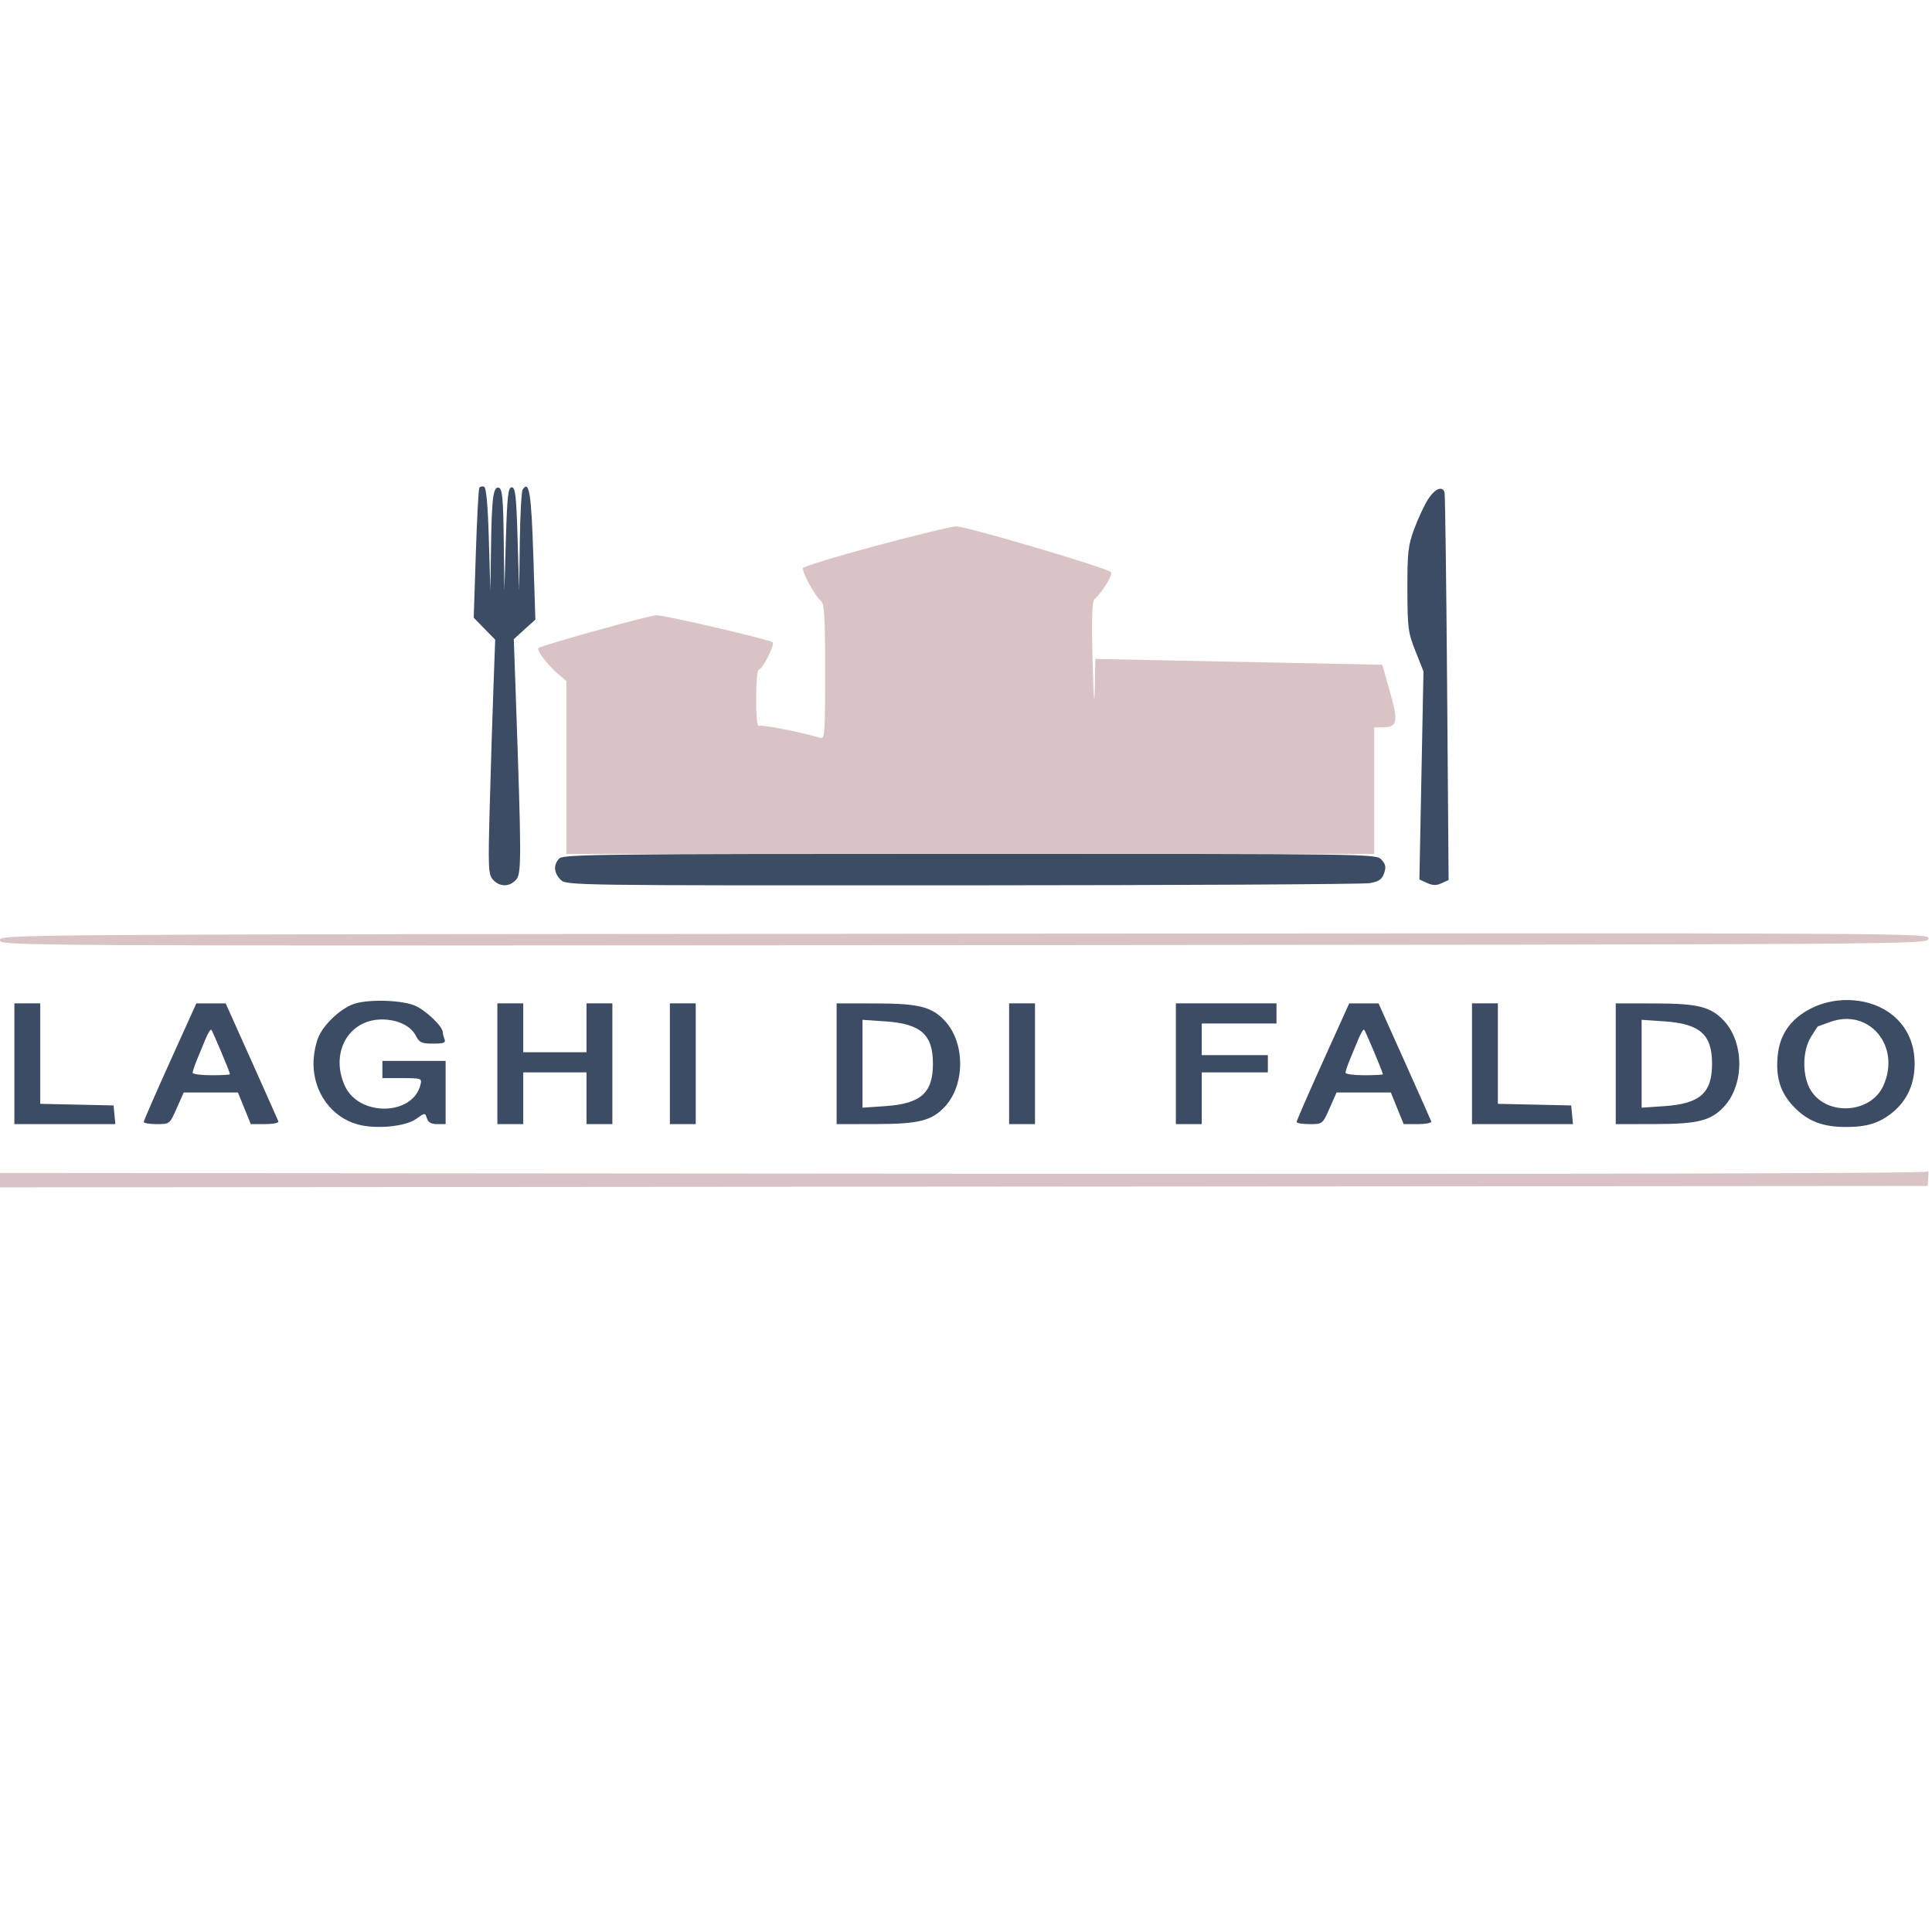 <svg xmlns="http://www.w3.org/2000/svg" viewBox="0 0 672 672" version="1.1">
	<g transform="translate(0, 168)">
		<path d="M 166.704 1.697 C 166.441 2.139, 165.898 12.482, 165.498 24.682 L 164.771 46.863 168.507 50.682 L 172.244 54.500 171.634 71 C 171.299 80.075, 170.727 98.416, 170.363 111.757 C 169.750 134.271, 169.832 136.157, 171.506 138.007 C 173.812 140.555, 177.189 140.553, 179.497 138.003 C 181.420 135.878, 181.409 131.014, 179.349 72.405 L 178.713 54.309 182.466 50.905 L 186.218 47.500 185.495 25 C 184.806 3.578, 184.025 -1.210, 181.792 2.303 C 181.373 2.961, 180.927 11.150, 180.800 20.500 L 180.570 37.500 180.035 19.500 C 179.586 4.404, 179.258 1.500, 178 1.500 C 176.742 1.500, 176.414 4.404, 175.965 19.500 L 175.430 37.500 175.215 19.857 C 175.045 5.867, 174.712 2.104, 173.610 1.681 C 171.589 0.905, 171.032 4.981, 170.785 22.375 L 170.570 37.500 170.035 19.582 C 169.669 7.314, 169.135 1.542, 168.342 1.279 C 167.705 1.067, 166.968 1.256, 166.704 1.697 M 496.657 5.752 C 495.354 7.815, 493.211 12.427, 491.894 16.002 C 489.770 21.769, 489.504 24.132, 489.532 37 C 489.562 50.466, 489.762 51.999, 492.342 58.500 L 495.120 65.500 494.412 101.704 L 493.704 137.908 496.352 139.114 C 498.325 140.013, 499.620 140.038, 501.431 139.213 L 503.863 138.105 503.350 71.303 C 503.069 34.561, 502.664 3.938, 502.450 3.250 C 501.709 0.858, 499.010 2.024, 496.657 5.752 M 194.571 130.571 C 192.431 132.712, 192.598 135.598, 195 138 C 196.981 139.981, 198.294 139.999, 334.750 139.942 C 410.513 139.911, 474.291 139.567, 476.481 139.179 C 479.596 138.626, 480.669 137.884, 481.413 135.766 C 482.165 133.628, 481.980 132.635, 480.527 131.030 C 478.697 129.008, 478.122 129, 337.416 129 C 210.319 129, 195.985 129.158, 194.571 130.571 M 123.500 181.061 C 119.027 182.374, 112.986 187.822, 110.893 192.429 C 109.812 194.809, 109.044 198.784, 109.044 202 C 109.044 212, 115.374 220.664, 124.478 223.125 C 130.781 224.828, 140.977 223.865, 144.700 221.214 C 147.821 218.991, 147.862 218.989, 148.495 220.984 C 148.945 222.402, 150.005 223, 152.067 223 L 155 223 155 212 L 155 201 144 201 L 133 201 133 204 L 133 207 139.906 207 C 146.563 207, 146.793 207.081, 146.268 209.250 C 143.627 220.167, 124.843 220.476, 119.943 209.684 C 114.795 198.343, 121.053 186.839, 132.500 186.601 C 137.959 186.488, 142.798 188.708, 144.573 192.141 C 145.873 194.655, 146.604 195, 150.633 195 C 154.399 195, 155.106 194.719, 154.607 193.418 C 154.273 192.548, 154 191.458, 154 190.995 C 154 189.079, 148.303 183.588, 144.541 181.880 C 140.173 179.895, 128.958 179.459, 123.500 181.061 M 629.936 182.750 C 622.907 186.314, 619.094 191.675, 618.338 199.055 C 617.538 206.864, 619.344 212.398, 624.312 217.359 C 629.059 222.099, 634.168 224.003, 642.116 223.994 C 649.478 223.987, 653.802 222.617, 658.379 218.841 C 663.382 214.714, 665.956 208.994, 665.956 202 C 665.956 195.006, 663.382 189.286, 658.379 185.159 C 651.042 179.106, 639.113 178.096, 629.936 182.750 M 5 202 L 5 223 22.563 223 L 40.127 223 39.813 219.750 L 39.500 216.500 26.750 216.220 L 14 215.940 14 198.470 L 14 181 9.500 181 L 5 181 5 202 M 59.142 201.250 C 54.110 212.387, 49.994 221.838, 49.996 222.250 C 49.998 222.662, 52.031 223, 54.513 223 C 59.021 223, 59.028 222.995, 61.458 217.500 L 63.890 212 73.329 212 L 82.768 212 85 217.500 L 87.232 223 92.199 223 C 94.931 223, 97.017 222.581, 96.833 222.070 C 96.650 221.558, 92.450 212.112, 87.500 201.078 L 78.500 181.016 73.396 181.008 L 68.292 181 59.142 201.250 M 173 202 L 173 223 177.500 223 L 182 223 182 214 L 182 205 193 205 L 204 205 204 214 L 204 223 208.500 223 L 213 223 213 202 L 213 181 208.500 181 L 204 181 204 189.500 L 204 198 193 198 L 182 198 182 189.500 L 182 181 177.500 181 L 173 181 173 202 M 233 202 L 233 223 237.500 223 L 242 223 242 202 L 242 181 237.500 181 L 233 181 233 202 M 291 202 L 291 223 304.750 222.978 C 319.657 222.954, 324.164 221.804, 328.702 216.868 C 335.725 209.229, 335.725 194.771, 328.702 187.132 C 324.164 182.196, 319.657 181.046, 304.750 181.022 L 291 181 291 202 M 351 202 L 351 223 355.500 223 L 360 223 360 202 L 360 181 355.500 181 L 351 181 351 202 M 409 202 L 409 223 413.500 223 L 418 223 418 214 L 418 205 429.500 205 L 441 205 441 202 L 441 199 429.500 199 L 418 199 418 193.500 L 418 188 431 188 L 444 188 444 184.500 L 444 181 426.500 181 L 409 181 409 202 M 460.142 201.250 C 455.110 212.387, 450.994 221.838, 450.996 222.250 C 450.998 222.662, 453.031 223, 455.513 223 C 460.021 223, 460.028 222.995, 462.458 217.500 L 464.890 212 474.329 212 L 483.768 212 486 217.500 L 488.232 223 493.199 223 C 495.931 223, 498.017 222.581, 497.833 222.070 C 497.650 221.558, 493.450 212.112, 488.500 201.078 L 479.500 181.016 474.396 181.008 L 469.292 181 460.142 201.250 M 512 202 L 512 223 529.563 223 L 547.127 223 546.813 219.750 L 546.500 216.500 533.750 216.220 L 521 215.940 521 198.470 L 521 181 516.500 181 L 512 181 512 202 M 562 202 L 562 223 575.750 222.978 C 590.657 222.954, 595.164 221.804, 599.702 216.868 C 606.725 209.229, 606.725 194.771, 599.702 187.132 C 595.164 182.196, 590.657 181.046, 575.750 181.022 L 562 181 562 202 M 636.500 187.496 C 634.300 188.307, 632.424 188.977, 632.332 188.985 C 632.239 188.993, 631.151 190.637, 629.915 192.638 C 626.836 197.620, 626.802 206.325, 629.842 211.245 C 635.428 220.283, 650.673 219.339, 655.057 209.684 C 661.325 195.876, 650.120 182.478, 636.500 187.496 M 300 202 L 300 217.286 307.927 216.742 C 320.319 215.893, 324.498 212.176, 324.498 202 C 324.498 191.824, 320.319 188.107, 307.927 187.258 L 300 186.714 300 202 M 571 202 L 571 217.286 578.927 216.742 C 591.319 215.893, 595.498 212.176, 595.498 202 C 595.498 191.824, 591.319 188.107, 578.927 187.258 L 571 186.714 571 202 M 71.513 193.346 C 70.681 195.356, 69.325 198.630, 68.500 200.622 C 67.675 202.614, 67 204.639, 67 205.122 C 67 205.605, 69.925 206, 73.500 206 C 77.075 206, 80 205.837, 80 205.638 C 80 204.980, 73.969 190.636, 73.493 190.159 C 73.236 189.903, 72.345 191.337, 71.513 193.346 M 472.513 193.346 C 471.681 195.356, 470.325 198.630, 469.500 200.622 C 468.675 202.614, 468 204.639, 468 205.122 C 468 205.605, 470.925 206, 474.500 206 C 478.075 206, 481 205.837, 481 205.638 C 481 204.980, 474.969 190.636, 474.493 190.159 C 474.236 189.903, 473.345 191.337, 472.513 193.346" stroke="none" fill="#3c4c64" fill-rule="evenodd"/><path d="M 304.571 21.871 C 290.861 25.556, 279.486 29.041, 279.295 29.614 C 278.873 30.881, 283.492 39.333, 285.532 41.026 C 286.746 42.034, 287 46.296, 287 65.690 C 287 87.548, 286.882 89.100, 285.250 88.618 C 278.395 86.596, 264.873 83.960, 264.028 84.482 C 263.350 84.902, 263 81.696, 263 75.059 C 263 69.527, 263.387 65, 263.861 65 C 265.108 65, 269.570 56.237, 268.744 55.410 C 267.813 54.479, 231.397 46, 228.330 46 C 225.959 46, 188.162 56.505, 187.249 57.417 C 186.547 58.119, 190.619 63.501, 194.012 66.357 L 197 68.871 197 98.935 L 197 129 337.500 129 L 478 129 478 107 L 478 85 480.878 85 C 486.066 85, 486.451 83.170, 483.471 72.668 L 480.791 63.224 451.145 62.619 C 434.840 62.286, 412.387 61.831, 401.250 61.608 L 381 61.202 380.781 71.851 C 380.642 78.628, 380.370 75.046, 380.031 62 C 379.661 47.725, 379.834 41.196, 380.601 40.500 C 383.599 37.776, 387.224 31.824, 386.392 30.992 C 384.864 29.464, 335.935 14.994, 332.604 15.085 C 330.897 15.131, 318.282 18.185, 304.571 21.871 M -0 159.004 C -0 160.999, 0.665 161.002, 335.250 160.751 C 669.642 160.501, 670.501 160.495, 670.787 158.500 C 671.073 156.503, 670.575 156.500, 335.537 156.753 C 0.833 157.005, -0 157.011, -0 159.004 M -0 242.499 L -0 245.003 335.250 244.751 L 670.500 244.500 670.718 241.500 C 670.838 239.850, 670.726 238.950, 670.468 239.500 C 670.157 240.164, 557.602 240.415, 335 240.247 L 0 239.994 -0 242.499" stroke="none" fill="#dac3c4" fill-rule="evenodd"/>
	</g>
</svg>